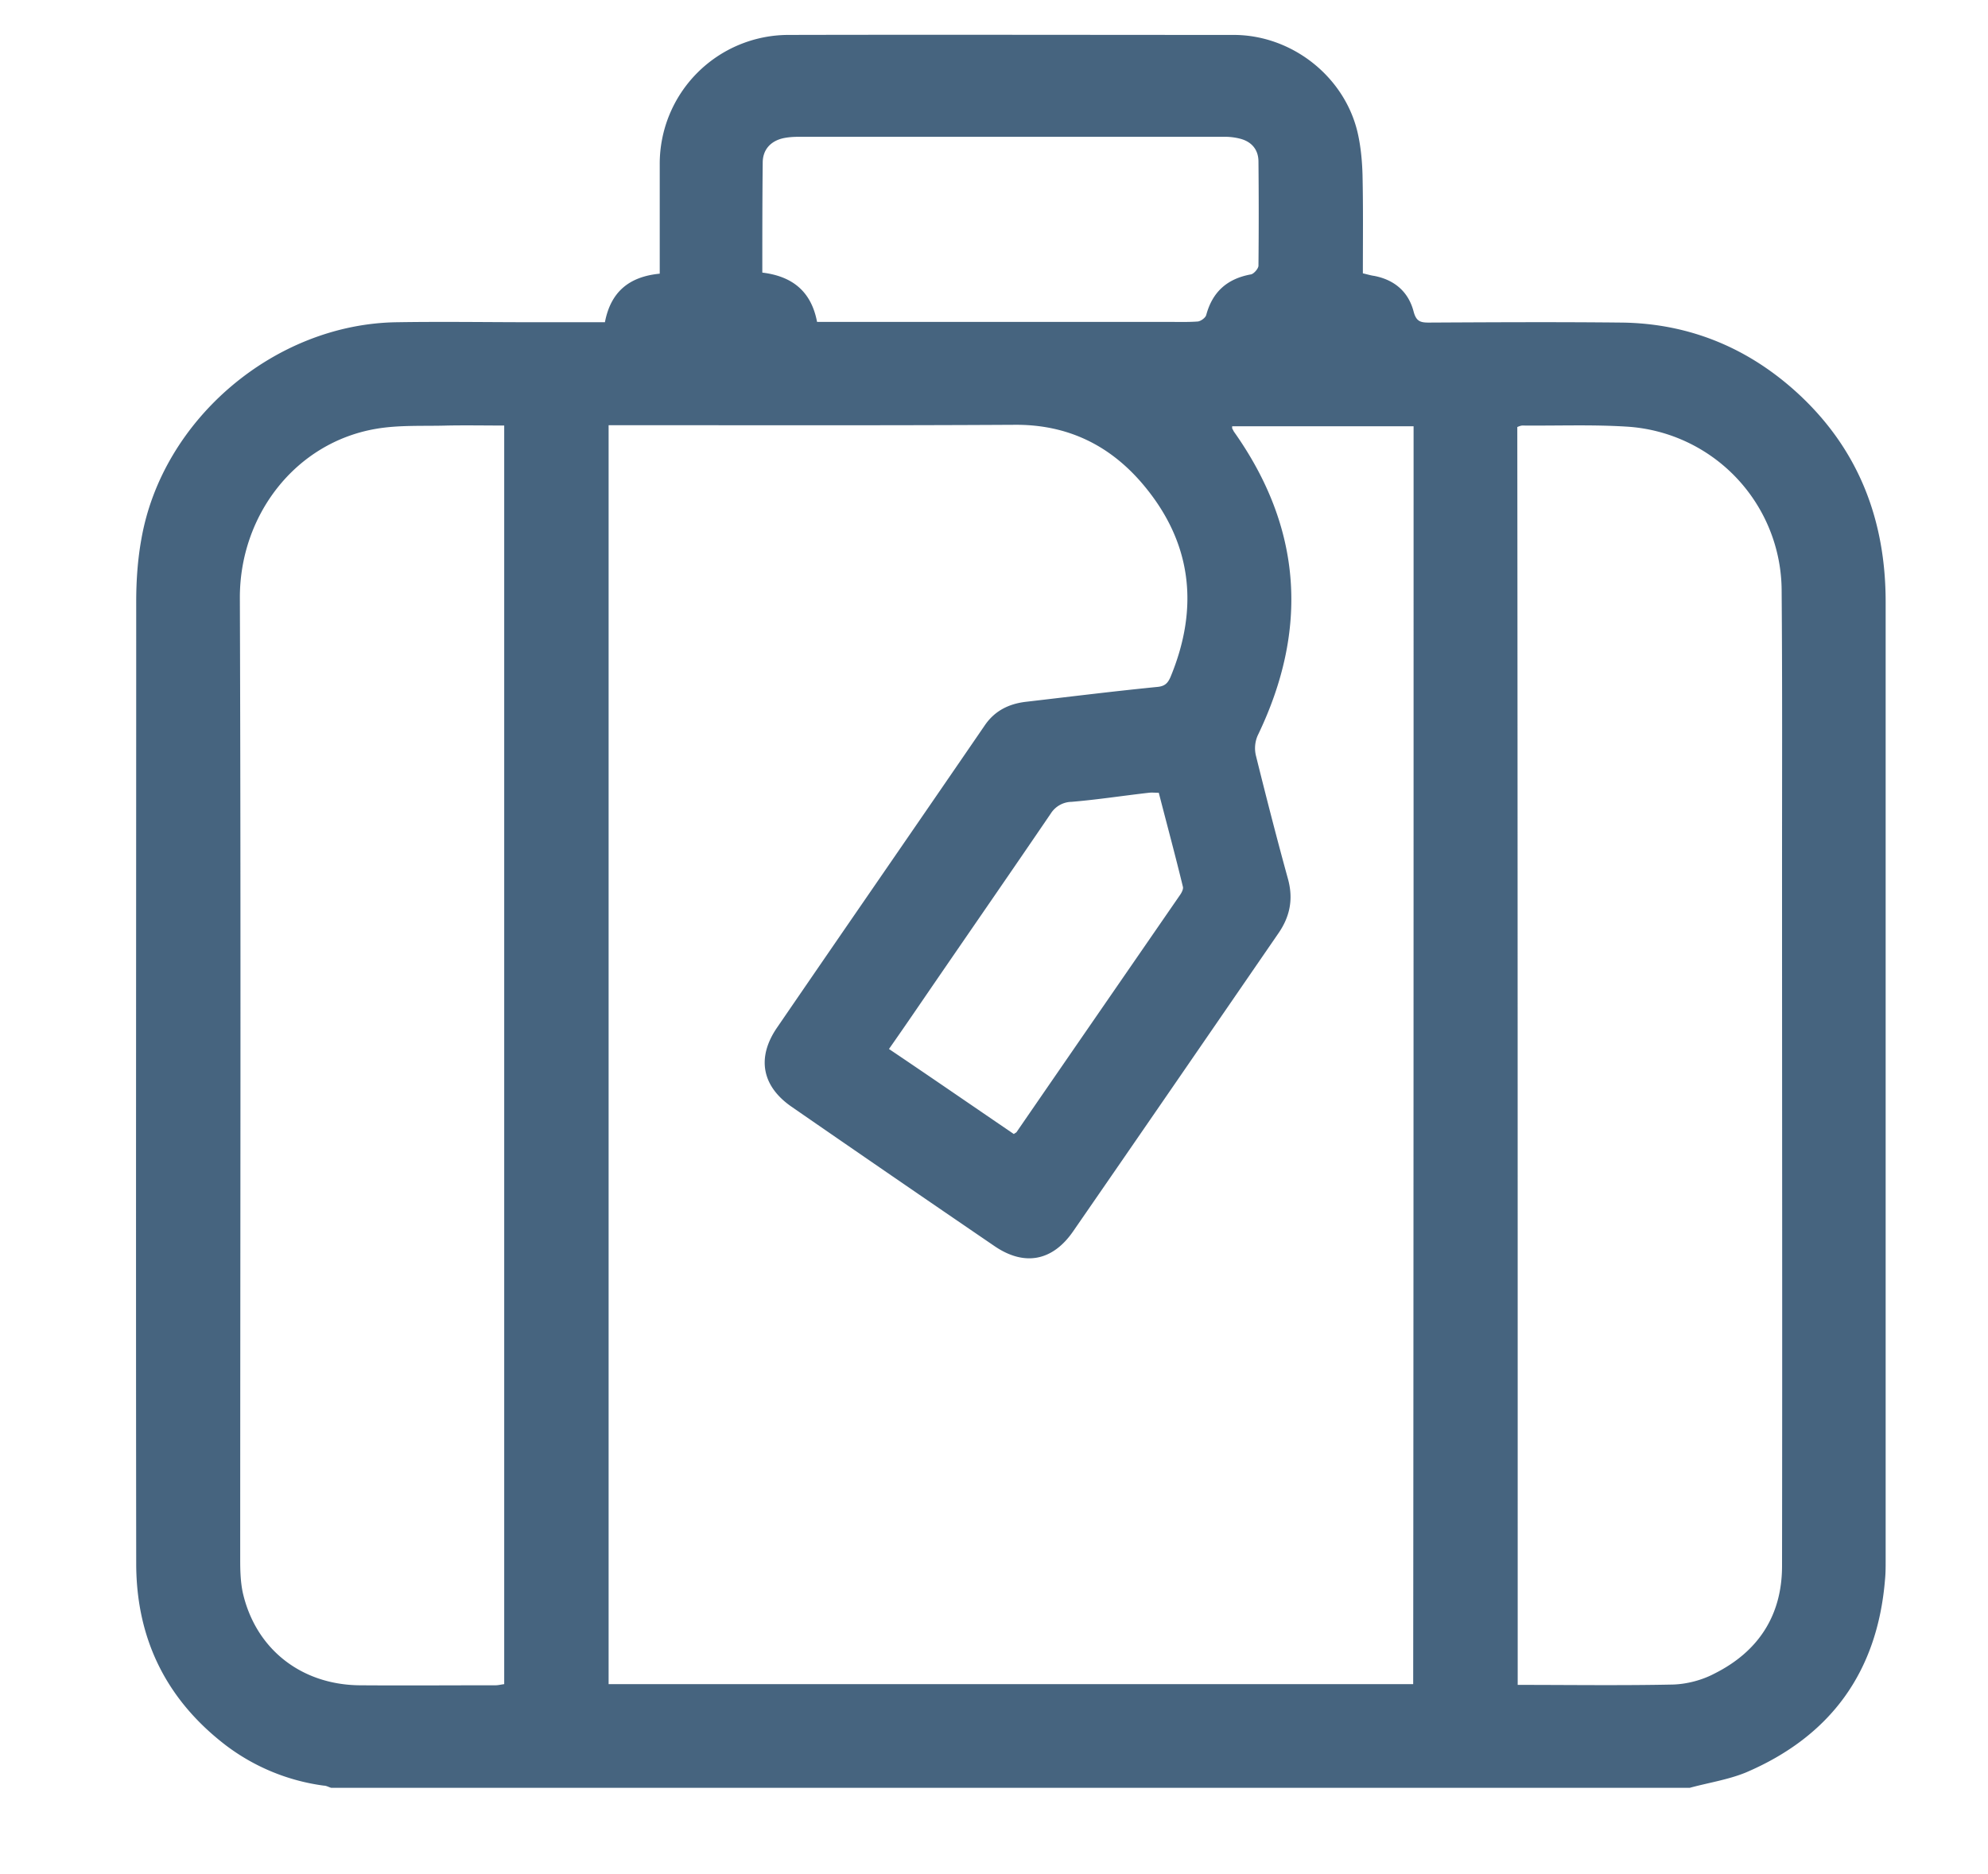 <svg width="35" height="33" viewBox="0 0 35 33" xmlns="http://www.w3.org/2000/svg">
    <path d="M29.747 31.48H5.83c-.045-.012-.084-.038-.129-.038a3.651 3.651 0 0 1-1.729-.713c-1.054-.81-1.574-1.884-1.574-3.201-.007-5.644 0-11.287 0-16.93 0-.367.025-.74.09-1.1C2.854 7.384 4.84 5.7 6.993 5.674c.804-.013 1.614 0 2.417 0h1.24c.103-.54.431-.803.965-.855V2.891A2.269 2.269 0 0 1 13.877.615c2.616-.006 5.232 0 7.842 0 1.015 0 1.941.72 2.179 1.704.058.244.083.508.09.758.013.579.006 1.157.006 1.736.084.019.142.038.2.045.36.07.604.282.694.63.045.167.115.192.263.192 1.132-.006 2.263-.012 3.394 0 1.208.013 2.263.457 3.143 1.28 1.048.983 1.51 2.217 1.51 3.638v16.885c0 .115 0 .225-.012.34-.135 1.62-.958 2.751-2.45 3.388-.314.128-.661.18-.989.27zm-4.86-23.974h-3.194v.038c.013.02.02.039.032.058 1.202 1.697 1.318 3.484.418 5.348a.557.557 0 0 0-.032.354c.18.726.366 1.452.566 2.178.096.354.032.663-.174.958-1.202 1.748-2.404 3.497-3.612 5.245-.36.52-.855.617-1.382.257a701.181 701.181 0 0 1-3.574-2.455c-.52-.36-.617-.861-.257-1.389 1.215-1.774 2.442-3.548 3.657-5.322.174-.257.418-.379.714-.417.778-.09 1.555-.187 2.333-.264.129-.013.18-.07.225-.173.514-1.24.373-2.391-.501-3.413-.579-.675-1.318-1.035-2.237-1.029-2.288.013-4.583.007-6.871.007h-.283v22.168H24.88c.007-7.385.007-14.757.007-22.15zm-16.01-.013c-.347 0-.675-.006-.997 0-.417.013-.848-.013-1.26.058-1.426.244-2.403 1.53-2.397 2.982.02 5.65.006 11.3.006 16.95 0 .186.007.379.045.559.225.99 1.022 1.62 2.05 1.633.798.006 1.595 0 2.398 0 .052 0 .097-.013.155-.02V7.493zM26.72 29.668c.925 0 1.825.013 2.731-.006.245-.007.515-.077.733-.193.771-.386 1.19-1.022 1.19-1.896.006-4.088 0-8.183 0-12.27 0-1.633.006-3.272-.007-4.905a2.905 2.905 0 0 0-2.732-2.886c-.61-.038-1.221-.013-1.832-.019-.026 0-.058.013-.09.026.007 7.379.007 14.751.007 22.15zm-12.335-24H20.549c.18 0 .36.006.54-.007.051-.006.135-.064.148-.116.11-.405.366-.636.784-.713.051-.006.135-.103.135-.154.006-.61.006-1.222 0-1.832 0-.212-.122-.354-.328-.405a1.08 1.08 0 0 0-.29-.032h-7.48c-.09 0-.18.006-.27.025-.226.052-.36.206-.36.431-.007.643-.007 1.28-.007 1.935.527.064.861.328.964.868zm3.465 14.3c.032-.025.045-.025.05-.038.959-1.394 1.923-2.79 2.88-4.178.026-.038.058-.102.045-.141-.134-.553-.282-1.1-.424-1.652-.07 0-.122-.006-.173 0-.457.052-.907.122-1.363.16a.443.443 0 0 0-.366.207c-.656.964-1.318 1.921-1.98 2.885-.283.412-.566.83-.868 1.26.746.502 1.472 1.003 2.199 1.498z" fill="#46647F" fill-rule="nonzero"/>
</svg>

